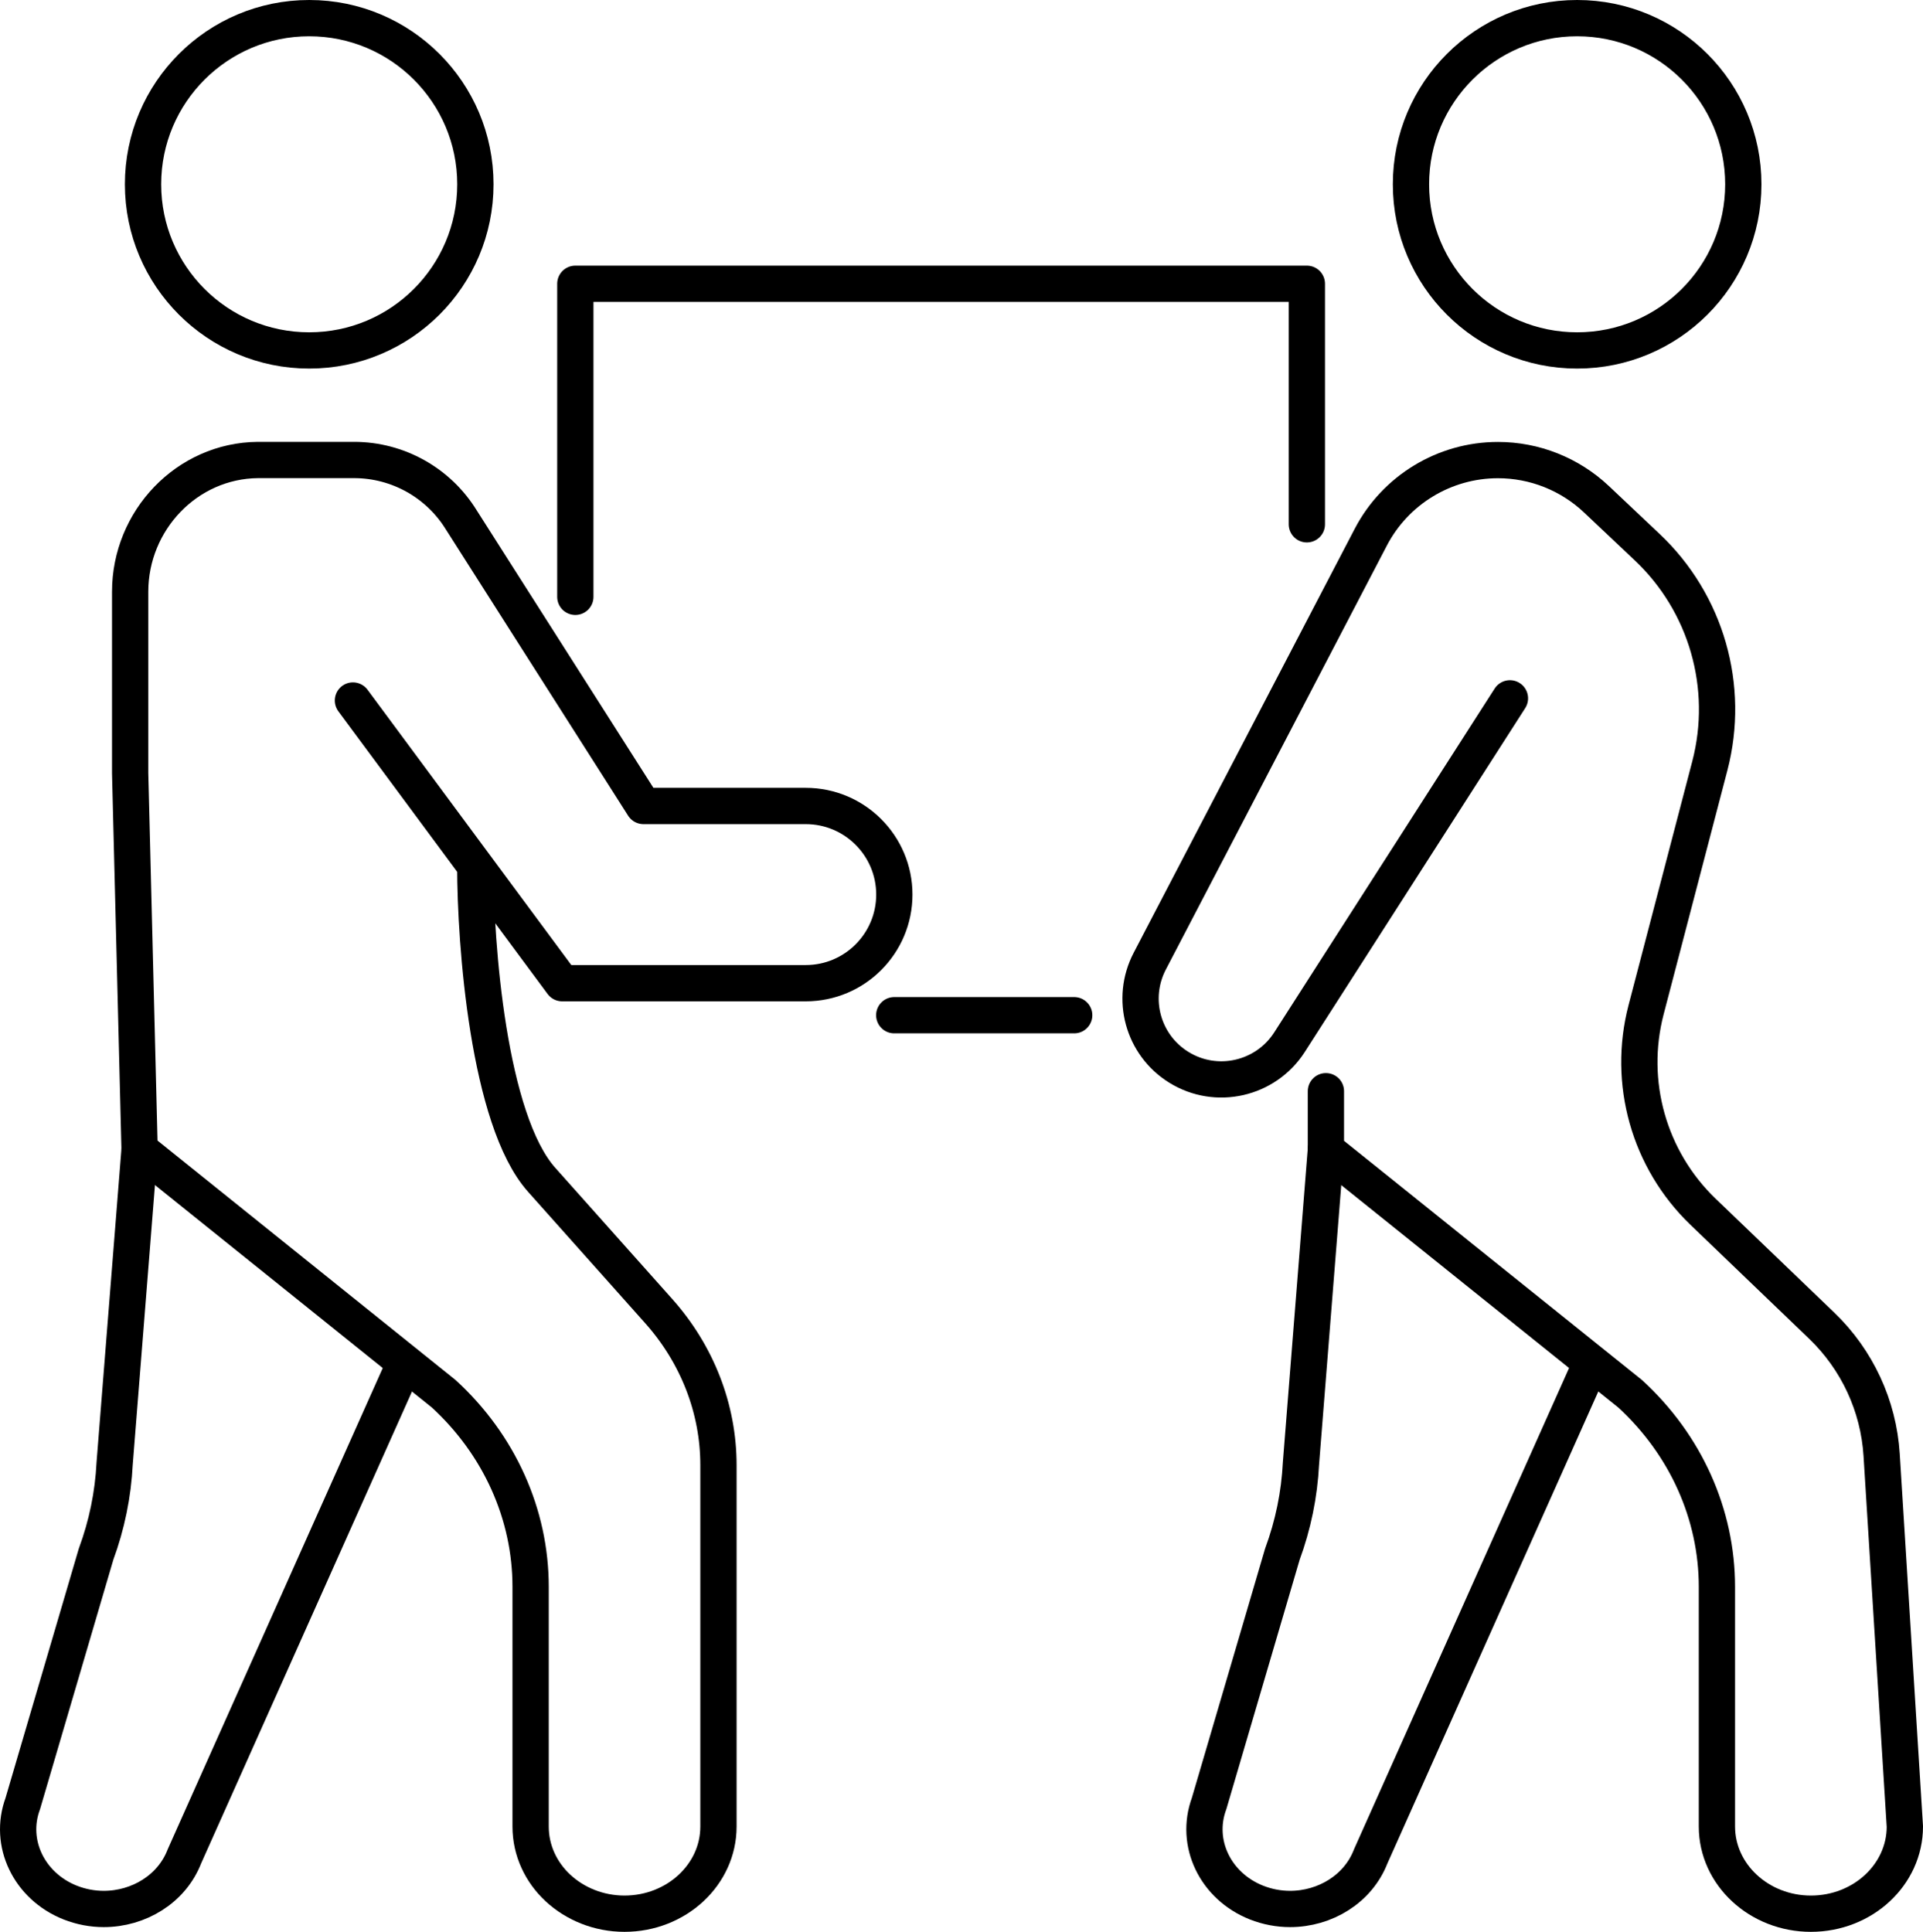 <?xml version="1.0" encoding="UTF-8"?>
<svg id="Ebene_2" data-name="Ebene 2" xmlns="http://www.w3.org/2000/svg" viewBox="0 0 212.01 213">
  <defs>
    <style>
      .cls-1 {
        fill: none;
        stroke: #000000;
        stroke-linecap: round;
        stroke-linejoin: round;
        stroke-width: 4px;
      }
    </style>
  </defs>
  <g id="Icons">
    <g id="Moving">
      <path class="cls-1" d="M15.39,126.74l-2.75,34.62c-.17,3.42-.86,6.78-2.05,10.01l-8.08,27.5c-1.6,4.34.68,9.1,5.22,10.91,1.22.48,2.47.71,3.71.71,3.85,0,7.5-2.2,8.89-5.8l23.98-53.67"/>
      <circle class="cls-1" cx="34.09" cy="20.32" r="18.32"/>
      <path class="cls-1" d="M38.91,77.24l23.07,31.17h26.85c5.4,0,9.77-4.38,9.77-9.77h0c0-5.4-4.38-9.77-9.77-9.77h-17.89l-20.08-31.54c-2.53-4.11-7.01-6.61-11.83-6.61h-10.42c-.06,0-.11,0-.17,0-7.85.07-14.09,6.67-14.09,14.53v20l1.04,41.49,33.53,26.94c6.13,5.62,9.58,13.29,9.58,21.29v26.43c0,2.65,1.16,5.06,3.03,6.79,1.87,1.73,4.47,2.82,7.32,2.82,5.71,0,10.36-4.3,10.36-9.61v-39.85c0-6.21-2.34-12.23-6.61-17.01l-12.89-14.46c-5.88-6.6-7.31-26.03-7.31-34.59"/>
      <path class="cls-1" d="M146.18,126.74l-2.75,34.62c-.17,3.42-.86,6.78-2.05,10.01l-8.08,27.5c-1.6,4.34.68,9.1,5.22,10.91,1.22.48,2.47.71,3.71.71,3.85,0,7.5-2.2,8.89-5.8l23.98-53.67"/>
      <circle class="cls-1" cx="173.88" cy="20.32" r="18.32"/>
      <path class="cls-1" d="M166.47,77l-24.3,37.91c-2.63,4.1-8.07,5.34-12.21,2.77h0c-3.97-2.46-5.36-7.56-3.2-11.7l24.37-46.75c2.72-5.22,8.13-8.5,14.02-8.5h0c4.03,0,7.91,1.54,10.85,4.31l5.58,5.27c6.55,6.17,9.2,15.42,6.93,24.13l-7.03,26.9c-2.09,8.01.31,16.53,6.28,22.27l13.09,12.57c3.9,3.75,6.26,8.83,6.6,14.23l2.56,40.99c0,5.31-4.64,9.61-10.36,9.61-2.85,0-5.45-1.08-7.32-2.82-1.87-1.73-3.04-4.14-3.04-6.79v-26.43c0-8-3.44-15.67-9.57-21.29l-33.54-26.93v-6.43"/>
      <polyline class="cls-1" points="63.43 65.81 63.43 31.29 144.08 31.29 144.08 57.81"/>
      <line class="cls-1" x1="118.43" y1="111.94" x2="98.59" y2="111.94"/>
    </g>
  </g>
</svg>